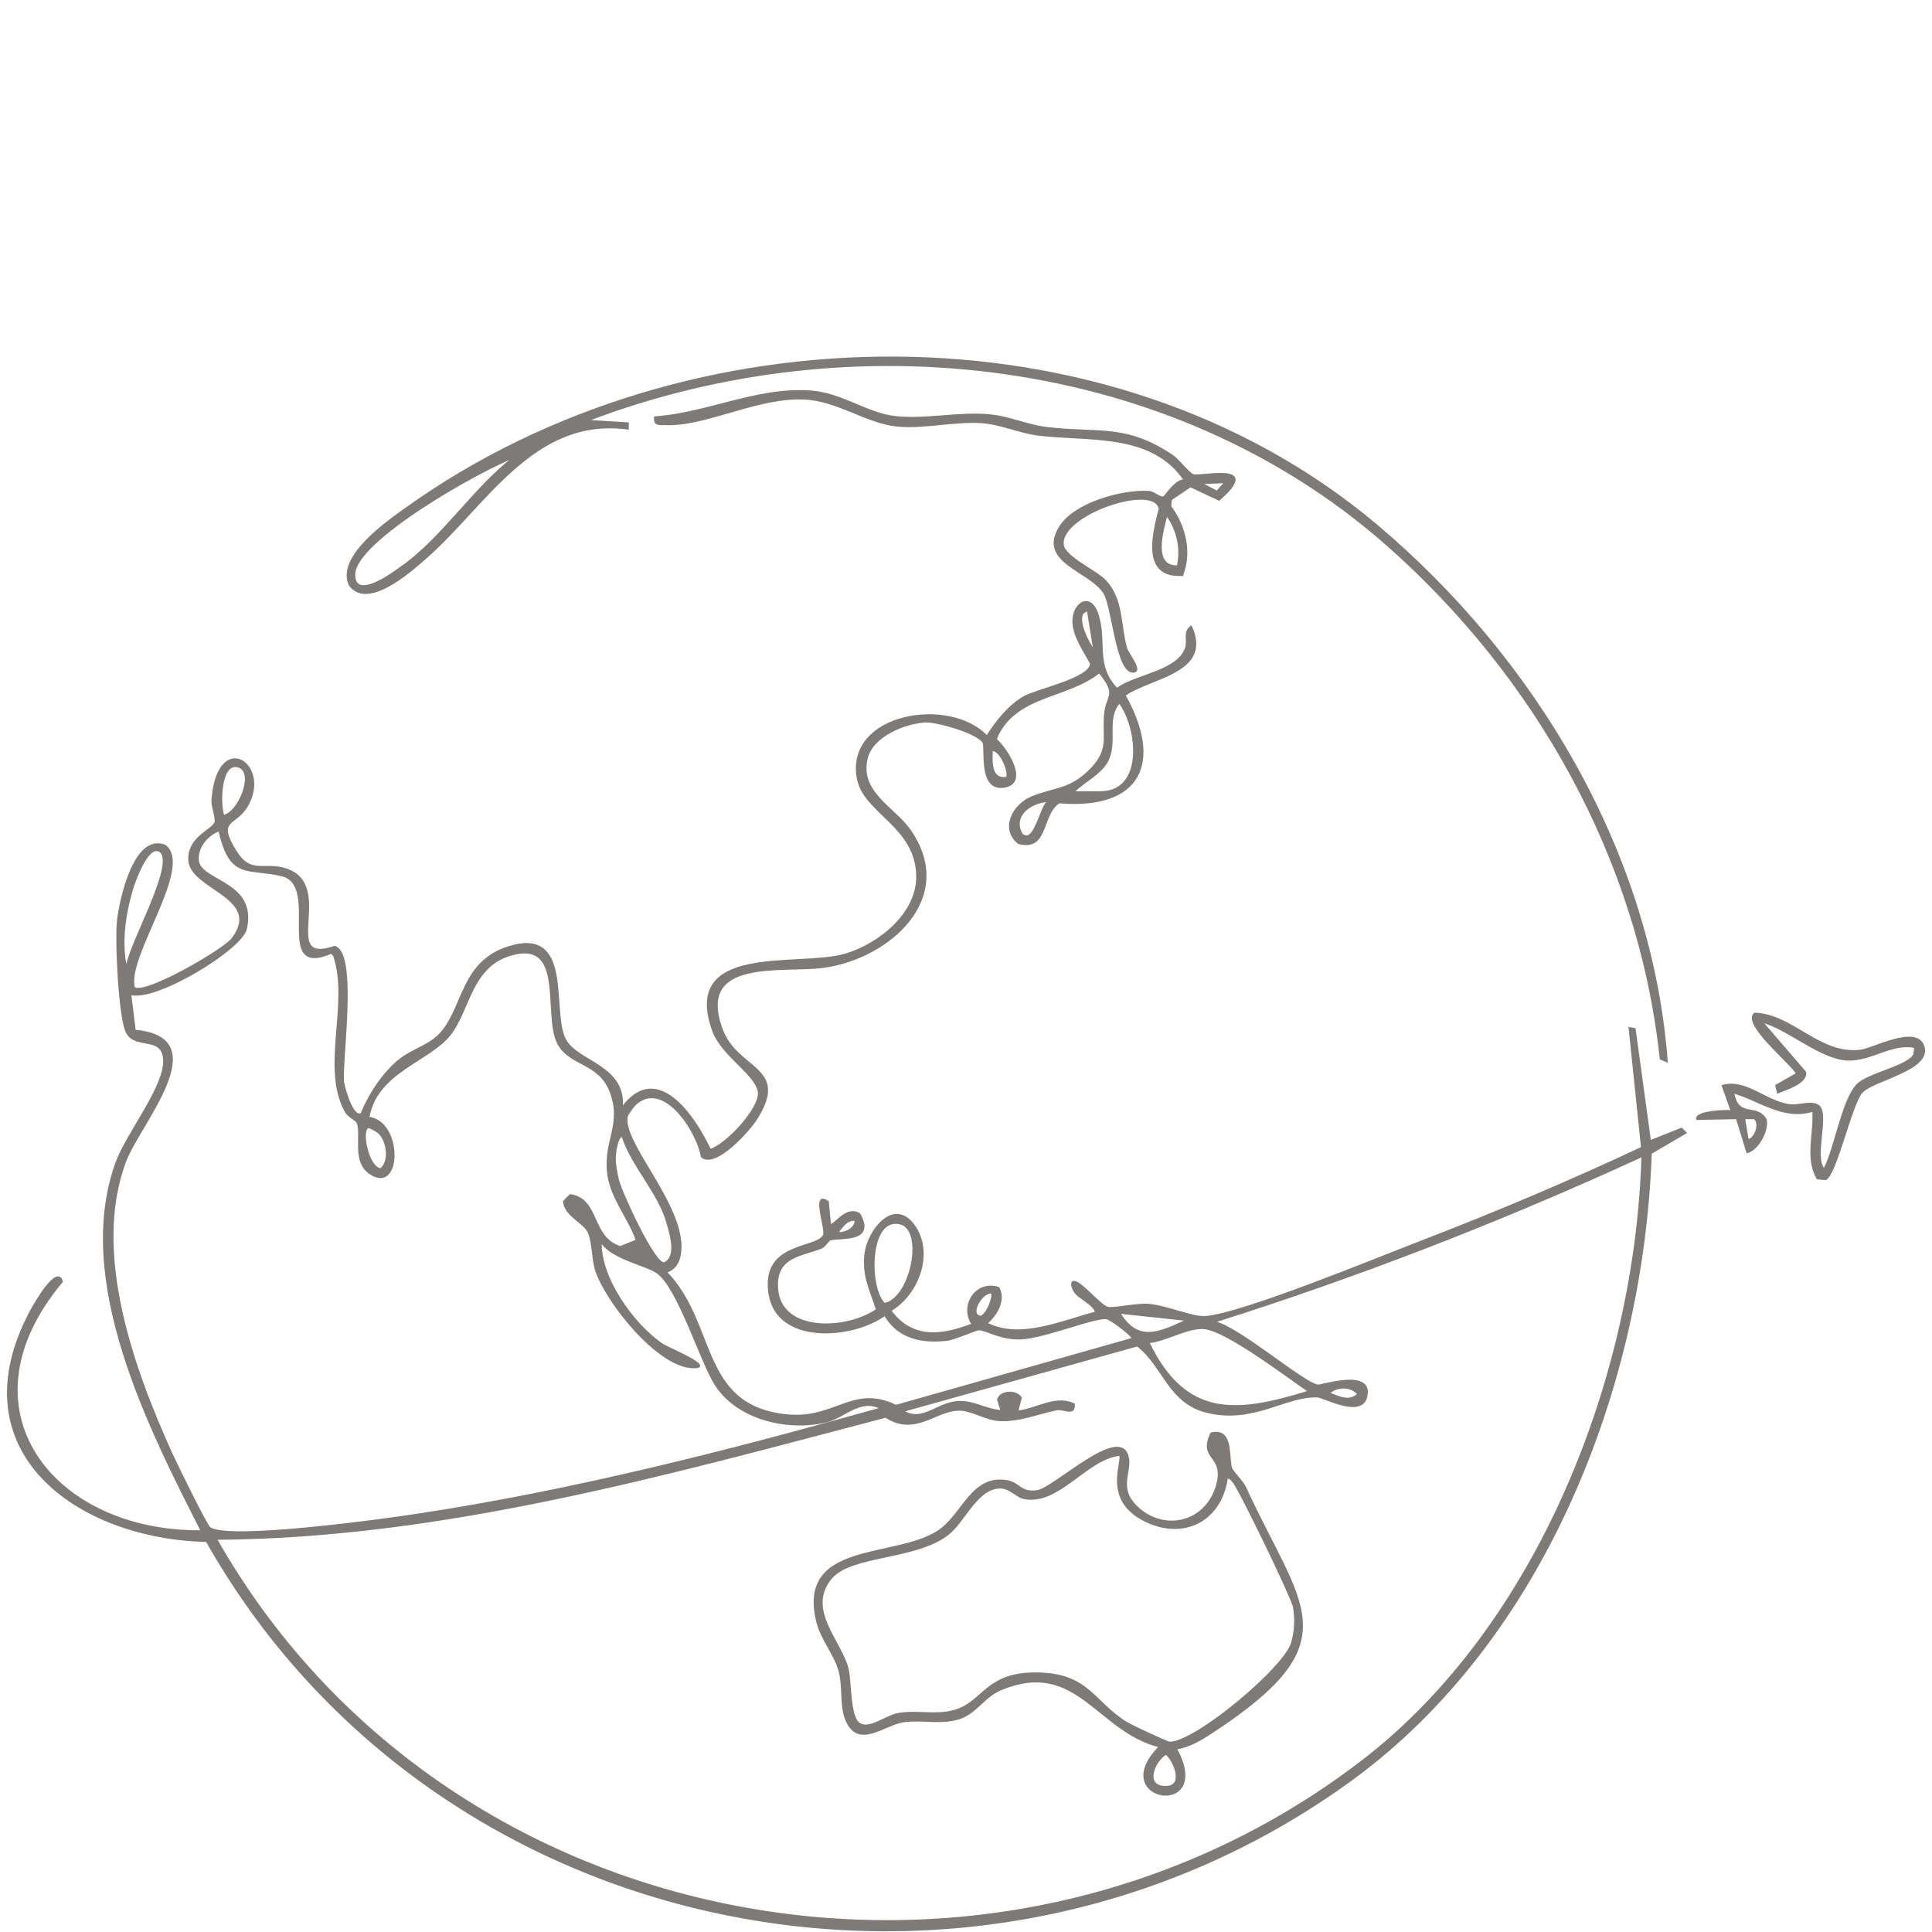 <svg xmlns="http://www.w3.org/2000/svg" id="Layer_1" data-name="Layer 1" viewBox="0 0 99.21 99.21"><defs><style>      .cls-1 {        fill: #7d7a78;        stroke: #7d7a78;        stroke-miterlimit: 10;        stroke-width: .08px;      }    </style></defs><g id="_88EZ3Y" data-name=" 88EZ3Y"><g><path class="cls-1" d="M57.39,35.34c.95-.68,3.08-.86,3.5-2.05.14-.39-.13-.86.28-1.12,1.07,2.38-2.05,2.58-3.41,3.53,1.95,3.49.78,5.86-3.37,5.51-.96.62-.55,2.49-2.09,2.09-.93-.76-.26-1.98.69-2.37,1.2-.49,2-.34,3.08-1.49.93-.99.55-1.6.67-2.8.09-.96.68-.92-.29-2.11-1.69,1.35-4.38,1.13-5.31,3.43.49.41,1.69,2.19.48,2.44-1.4.28-.97-2.01-1.13-2.28-.32-.5-2.32-1.07-2.94-1.06-1.05.04-2.73.72-3.02,1.84-.47,1.77,1.39,2.58,2.19,3.72,2.44,3.49-1.06,6.57-4.42,7.04-2.08.29-6.6-.54-5.23,3.19.79,2.16,3.51,1.91,1.75,4.65-.35.54-2.08,2.5-2.79,1.9-.2-1.25-1.9-3.97-3.36-2.73-.12.09-.44.54-.47.65-.32,1.38,3.15,4.77,2.72,7.12-.08.43-.29.75-.71.88,2.59,2.66,1.67,6.85,6.13,7.34,2.56.28,3.43-1.56,5.67-.48l12.14-3.44c.06-.11-1.11-1.02-1.35-1.04-.64-.06-3.21,1-4.39,1.04-1.04.04-1.74-.46-2.15-.47-.14,0-1.2.48-1.61.54-1.27.15-2.53-.08-3.21-1.28-1.65,1.2-5.55,1.53-5.94-1.12s2.5-2.24,2.81-3c.11-.37-.64-2.31.21-1.7l.11,1.16c.15.18.81-.99,1.51-.53.83,1.47-1,1.17-1.51,1.32-.11.04-.27.34-.43.41-1.04.41-2.24.44-2.29,1.83-.08,2.6,3.55,2.45,5.11,1.35-.33-1.04-.74-1.77-.58-2.92s1.46-2.83,2.49-1.41.21,3.55-1.2,4.38c1.12,1.52,2.65,1.3,4.2.7-.65-.98.23-2.26,1.35-1.87.35.63-.11,1.41-.61,1.82,1.7.89,3.89-.12,5.6-.56-.08-.43-.95-.75-1.12-1.12-.07-.15-.13-.25-.09-.42.28-.28,1.41,1.21,1.84,1.3.29.06,1.45-.2,2.03-.16.91.05,2.3.68,2.97.63,1.9-.14,9.01-3.08,11.23-3.93,3.78-1.46,7.52-3.04,11.18-4.76l-.64-6.15.28.05.79,5.76,1.61-.64.22.22-1.79,1.05c-.42,11.99-5.51,24.99-15.4,32.19-19.22,13.97-47.05,8.46-58.77-12.27-6.68-.15-12.88-4.66-9.02-11.84.19-.35,1.35-2.39,1.6-1.49-5.5,6.55-.48,12.89,7.16,12.81-2.71-5.32-6.56-12.88-4.38-18.91.54-1.49,2.44-3.82,2.45-5.2,0-1.45-1.56-.54-1.96-1.6-.34-.91-.54-4.69-.4-5.74s.85-4.37,2.42-3.75c1.45,1.1-2.05,5.74-1.59,7.3.56.42,4.66-1.98,5.05-2.53,1.58-2.12-2.16-2.53-2.23-4.02-.06-1.18,1.2-1.54,1.34-1.93.08-.23-.18-.84-.15-1.17.29-3.68,3.08-1.81,1.77.36-.6.97-1.59.63-.56,2.28.76,1.23,1.4.57,2.54.91,2.63.81-.4,5,2.54,3.99,1.16.35.33,5.87.44,6.95.04.29.47,1.89.93,1.63.39-.98,1.13-2.11,1.96-2.77.69-.55,1.61-.74,2.19-1.45,1.11-1.35,1.03-3.55,3.35-4.32,3.42-1.13,2.19,3.3,2.97,4.74.62,1.16,3.12,1.33,2.91,3.5,1.8-2.47,3.75.48,4.53,2.15.85-.27,2.46-2.02,2.49-2.85.04-.93-1.87-1.93-2.35-3.27-1.61-4.49,4.39-3.22,6.76-3.9,1.73-.49,3.76-2.09,3.72-4.05-.05-2.57-2.72-3.22-3.05-5-.61-3.33,4.73-4.2,6.64-2.16.47-.75,1.13-1.58,1.9-2.02.64-.37,3.49-.96,3.43-1.73-.34-.63-.92-1.44-.9-2.19.02-.92.91-1.49,1.28-.26.42,1.38-.18,2.57.97,3.76h0l.04-.03ZM56.18,33.38l-.33-2.05-.25.15c-.27.44.27,1.51.57,1.9h.01ZM55.15,40.67h1.35c2.3,0,1.95-3.3.98-4.59-.7.82-.15,1.87-.55,2.87-.3.75-1.27,1.17-1.8,1.72h.02ZM51.69,39.93c.18-.19-.29-1.44-.75-1.4-.02.55-.09,1.54.75,1.4ZM11.48,41.89c.79-.16,1.63-2.22.78-2.51-.98-.33-.99,2.01-.78,2.51ZM53.84,41.14c-.88.04-1.9.72-1.37,1.69.68.6.95-1.48,1.37-1.69ZM11.28,42.64c-.64.21-1.21.91-1.1,1.61.22,1.04,2.99,1.06,2.46,3.44-.22,1.04-4.67,3.75-5.94,3.36l.23,1.87c4.2.37.26,4.73-.49,6.71-1.77,4.69.41,10.69,2.39,15.05.21.46,1.76,3.64,1.94,3.77.91.7,9.13-.44,10.73-.69,7.97-1.21,15.99-3.26,23.73-5.44-1.04-.56-1.88.46-2.79.68-1.97.48-4.58-.12-5.71-1.91-.75-1.19-1.91-4.98-2.97-5.73-.62-.43-2.32-.71-2.9-1.59-.07,1.84,1.67,4.27,3.16,5.27.23.16,2.83,1.23,1.54,1.18-1.81-.07-4.41-3.36-4.95-4.96-.2-.6-.16-1.53-.41-2.02-.22-.46-1.2-.83-1.25-1.55l.33-.33c1.51.22,1.02,2.16,2.57,2.67l.84-.34c-.41-1.17-1.32-2.17-1.47-3.43-.21-1.68.75-2.49.14-4.16-.58-1.59-2.09-1.34-2.71-2.53-.76-1.48.43-5.38-2.44-4.53-2.05.61-2.11,2.85-3.11,4.1-1.06,1.34-3.78,1.91-4.17,4.25,1.73.18,1.69,3.98.06,2.86-.88-.6-.41-1.91-.62-2.56-.07-.21-.47-.32-.62-.6-1.26-2.25.23-5.52-.6-8.01l-.13-.15c-3.04,1.33-.46-3.5-2.57-3.98-1.76-.4-2.63.2-3.19-2.29l-.02-.02h.04ZM6.51,49.75c-.09-.92,2.76-5.67,1.62-6.07-.57-.2-1.18,1.49-1.3,1.86-.41,1.3-.65,2.9-.33,4.21h.01ZM19.48,58.2c-.12-.13-.4-.26-.57-.32-.41.15,0,2.1.64,2.15.5-.41.33-1.42-.07-1.83ZM31.95,58.35c-.27,0-.37.93-.37,1.09,0,.37.08.78.16,1.14.13.58,1.86,4.38,2.37,4.28.69-.32.32-1.48.16-2.04-.42-1.55-1.81-2.93-2.31-4.47,0,0-.01,0,0,0ZM11.1,79.02c11.73,20.71,39.98,25.86,58.81,11.44,9.11-6.97,14.09-19.83,14.42-31.09-7.13,3.28-14.48,6.14-21.98,8.51,1.23.25,4.49,3.09,5.31,3.26.15.04,2.86-.88,2.51.58-.26,1.11-2.21,0-2.52,0-1.62-.07-3.28,1.38-5.67.79-1.98-.48-2.22-2.37-3.58-3.41l-12.02,3.36c.99.62,1.77-.44,2.85-.48.84-.02,1.39.42,2.19.47l-.18-.58c.13-.46.96-.48,1.19-.09l-.18.69c.98-.09,1.93-.82,2.9-.37.05.63-.51.21-.89.28-.95.19-1.98.63-3,.55-.7-.06-1.4-.55-2.04-.53-1.19.02-2.24,1.34-3.74.36-11.2,2.94-22.72,6.2-34.38,6.27h0ZM43.93,62.66c-.44-.07-.7.36-.93.65.4.02.91-.19.93-.65ZM45.42,66.95c1.39-.29,2.08-3.83.79-4.12-1.62-.37-1.63,3.33-.79,4.12ZM50.93,66.39c-.49-.09-1.19,1.1-.61,1.21.28.06.72-.95.61-1.21ZM60.95,67.79l-3.46-.37c.95,1.58,2.08,1,3.46.37ZM67.21,71.45c-1.1-.75-4.14-3.07-5.32-3.23-.84-.12-2.04.65-2.91.71,1.9,3.92,4.48,3.68,8.23,2.52ZM68.25,71.54c.5.18,1,.49,1.49.05-.37-.44-1.09-.42-1.49-.05Z"></path><path class="cls-1" d="M30.18,21.6l2.07.13v.29c-4.88-.67-7.32,3.98-10.44,6.68-.79.69-2.95,2.6-3.86,1.34-.67-1.46,1.96-3.27,2.99-4,14.32-10.21,36.05-10.6,49.74.92,8.11,6.83,14.11,16.81,14.92,27.55l-.33-.14c-1.09-10.27-6.41-19.67-14.08-26.42-11.06-9.72-27.42-11.55-41.01-6.36h0ZM26.43,23.47c-1.66.6-8.24,4.28-8.23,6.04.01,1.38,2-.09,2.42-.4,2.1-1.47,3.72-4.07,5.8-5.65h.01Z"></path><path class="cls-1" d="M60.74,29.53c-2.11.16-1.54-2.1-1.2-3.4-.23-1.37-5.17.29-4.95,1.86.09.63,1.72,1.34,2.17,1.83.91.98.74,2.25,1.07,3.44.09.33.88,1.24.35,1.24-.85.01-1.04-3.32-1.48-4.04-.72-1.17-3.46-1.59-2.25-3.44.78-1.2,3.22-1.86,4.56-1.77.23.01.54.33.74.28.07-.01.68-.99,1.09-.85-1.68-2.51-4.93-2.03-7.52-2.35-.98-.12-1.91-.57-2.92-.64-1.41-.09-2.9.3-4.28.18-1.62-.15-3.07-1.3-4.77-1.39-2.43-.14-5.15,1.42-7.21,1.31-.3-.01-.56.06-.51-.37,2.73-.19,5.32-1.56,8.09-1.32,1.54.14,2.8,1.13,4.21,1.3,1.56.19,3.34-.25,4.94-.08.93.09,1.86.51,2.83.64,2.65.33,4.07-.2,6.51,1.44.28.19.88.95,1.06.99.47.12,3.58-.68,1.33,1.28l-1.47-.69-.99.67-.04.35c.74.99,1.09,2.35.61,3.54h.05-.02ZM62.91,24.77l-1.21.05.79.42.42-.47h0ZM60.47,29.07c.21-.9-.02-1.89-.56-2.62-.2.79-.77,2.67.56,2.62Z"></path><path class="cls-1" d="M93.12,57.04c-1.54.49-2.73-.54-4.11-.93.25,1.37,1.19.54,1.67,1.38.13.54-.39,1.53-.96,1.69l-.54-1.75-2.04.04c-.11-.4,1.54-.46,1.77-.42l-.46-1.3c1.2-.33,2.21.81,3.42.99.49.07,1.1-.21,1.48.02.62.37-.27,2.67.32,3.28.56-1.04.93-3.51,1.68-4.32.56-.6,2.66-.95,2.94-1.58l.05-.36c-1.21-.26-2.25.7-3.49.64-1.4-.08-3-1.58-4.37-1.95l2.23,2.59c.08.57-1.03.88-1.42,1.05l-.09-.37,1.07-.61c-.26-.5-2.83-2.57-2.16-3.09,1.97.08,3.34,2.18,5.45,1.9.63-.08,2.79-1.27,3.2-.26.51,1.27-2.64,1.76-3.18,2.44s-1.3,4.18-1.83,4.44l-.43-.04c-.61-1.07-.13-2.32-.22-3.47v-.02h.02ZM89.75,58.54c.4-.04.67-.91.32-1.11h-.5l.19,1.11h-.01Z"></path><path class="cls-1" d="M60.39,89.78c2,3.64-3.64,2.72-.84-.09-3.22-.79-4.23-4.55-8.14-2.94-.89.36-1.3,1.26-2.23,1.52s-1.86,0-2.77.13c-1.02.14-2.36,1.45-2.98-.13-.28-.72-.11-1.65-.33-2.47s-.92-1.62-1.14-2.51c-1.03-4.14,3.98-3.21,6.2-4.65,1.3-.84,1.72-2.91,3.56-2.59.63.11.69.64,1.55.51s4.14-3.32,4.63-1.83c.26.78-.54,1.6.41,2.58,1.37,1.41,3.63.95,4.18-1.06.43-1.56-.95-1.27-.3-2.65,1.14-.28.86,1.23,1.04,1.79.06.19.57.67.71.97,2.86,6.25,5.5,7.89-1.73,12.62-.57.37-1.14.72-1.84.82h0v-.02ZM57.48,74.72c-1.7.19-3.12,2.57-4.89,2.22-.37-.07-.7-.51-1.16-.54-1.23-.07-1.88,1.7-2.74,2.38-1.66,1.3-4.94,1.04-5.99,2.24-1.35,1.58.43,3.21.82,4.61.19.7.08,2.51.6,2.87s1.33-.37,2.02-.5c.93-.16,1.94.11,2.85-.15,1.53-.42,1.6-1.96,4.25-1.93s2.87,1.45,4.59,2.53c.22.14,2.11,1.03,2.24,1.03,1.32,0,5.93-3.84,6.28-5.15.16-.63.19-1.13.09-1.79-.07-.47-2.85-6.19-3.11-6.44-.09-.09-.14-.23-.32-.2-.33,2.29-2.39,3.22-4.39,2.1s-.88-3.04-1.13-3.32v.04ZM59.88,90.06c-.61.36-1.14,1.63-.09,1.69s.57-1.25.09-1.69Z"></path></g></g></svg>